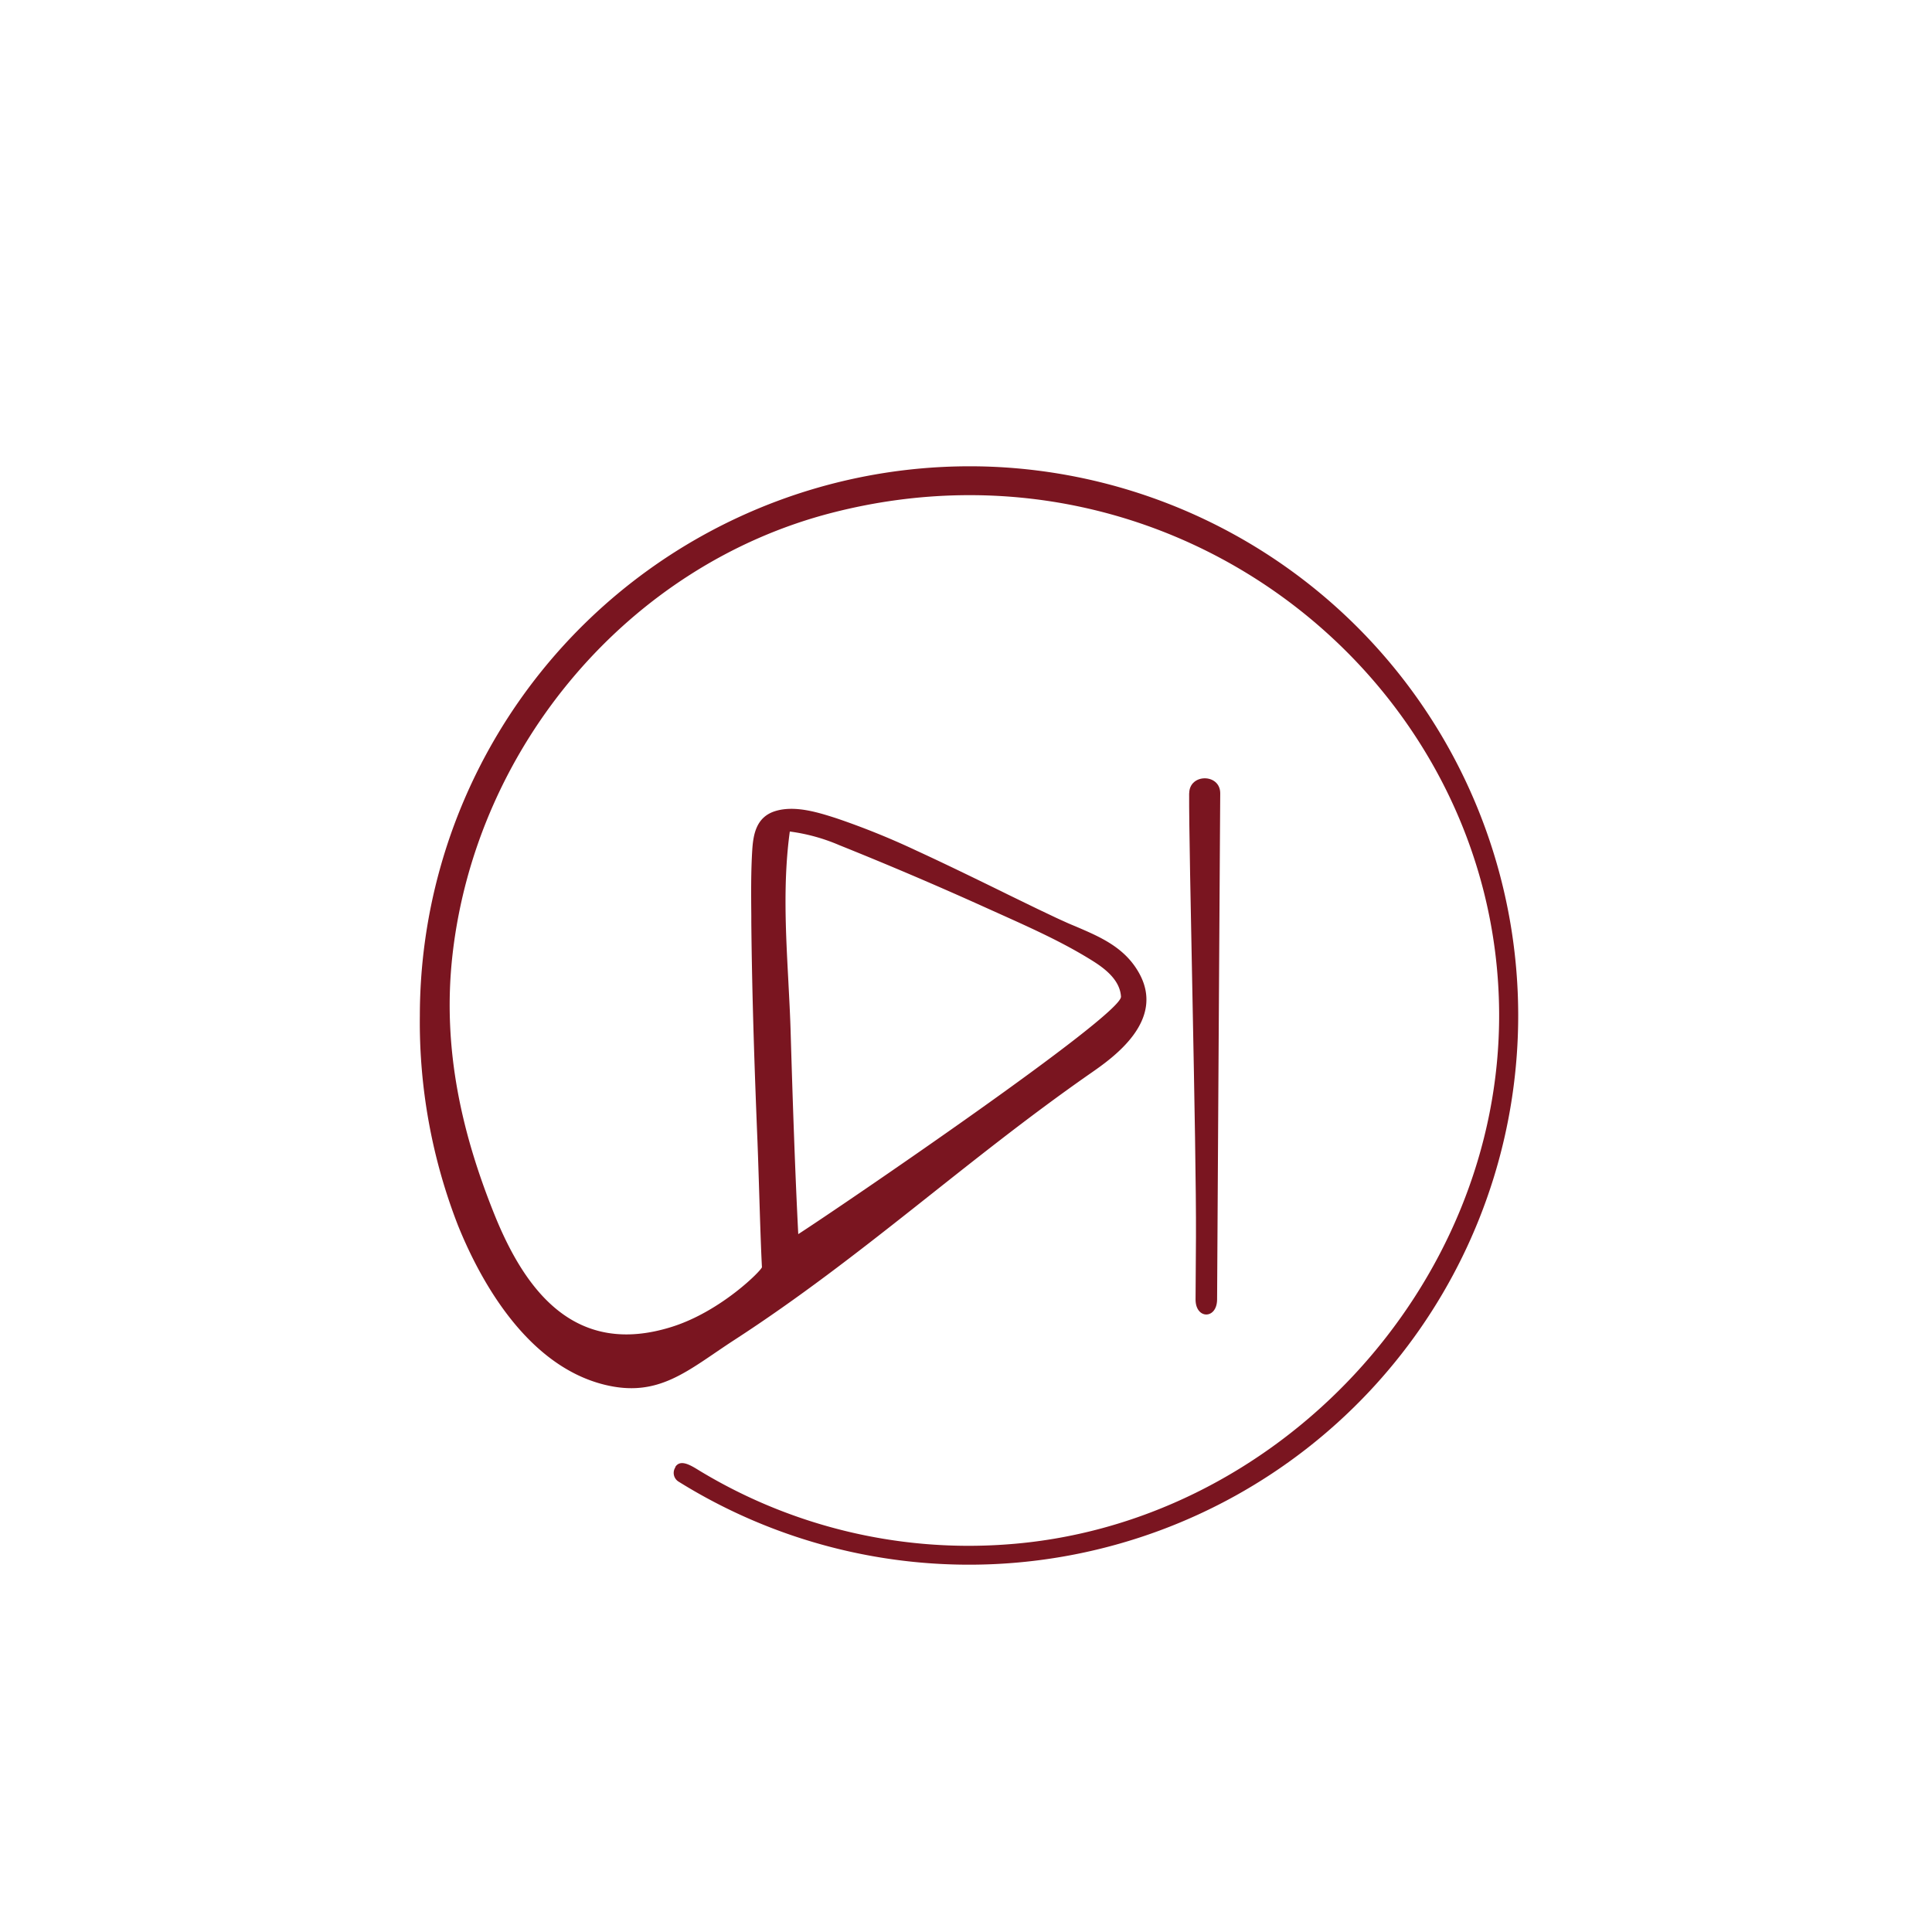 <svg id="Calque_1" data-name="Calque 1" xmlns="http://www.w3.org/2000/svg" viewBox="0 0 283.46 283.46"><defs><style>.cls-1{fill:#7a1520;}</style></defs><path class="cls-1" d="M146,68.5A80.67,80.67,0,0,0,61.6,149a82.11,82.11,0,0,0,5.59,30.78c3,7.44,9.74,20.37,21.33,23.34,8.16,2.09,12.4-2.1,19.25-6.54,18.84-12.23,33.78-26.24,52.2-39.08,3.33-2.31,11.11-7.74,7.12-14.79C165,139,161.42,137.47,158,136c-.49-.21-1-.41-1.48-.63s-.76-.34-1.6-.73l-2.67-1.27-4.42-2.15-.93-.46c-4.42-2.16-8.42-4.11-12.53-6a112,112,0,0,0-11.7-4.72c-2.65-.85-6-1.9-8.85-1.06s-3.3,3.4-3.45,5.73c-.2,3.19-.17,6.45-.14,9.6v.94c.11,11.46.52,22.77.91,32.33.21,5.39.42,14.08.65,18.34-.07.48-6,6.47-13.18,8.74-14.15,4.48-21.51-5.14-26.08-16.5S64.79,154.12,66.4,140c3.49-30.56,25.9-57.12,55.69-64.77,50.57-13,97.57,24.91,97.86,73.34.23,40.16-32.68,75.48-72.76,78.06a76.23,76.23,0,0,1-44.49-10.81c-1.23-.75-2.82-1.82-3.61-.61l0,.07a1.5,1.5,0,0,0,.45,2.09A80.58,80.58,0,1,0,146,68.5ZM115.88,122a27.35,27.35,0,0,1,7.26,2q10.54,4.23,20.9,8.9c6.12,2.77,11.36,5,16.29,8.09,1.88,1.18,4,2.85,4.14,5.24.11,2.74-41.21,30.88-47.35,34.84-.45-8.72-.81-19.29-1.11-29.38-.07-2.63-.22-5.28-.35-7.85C115.28,136.69,114.88,129.28,115.88,122Z"/><path class="cls-1" d="M174.47,116.39c-.06,8.37,1.07,51.78,1,65.11l-.06,9.16c0,2.93,3.14,2.94,3.16,0l.15-25.11.25-40,.06-9.16c0-2.93-4.53-2.93-4.55,0Z"/></svg>